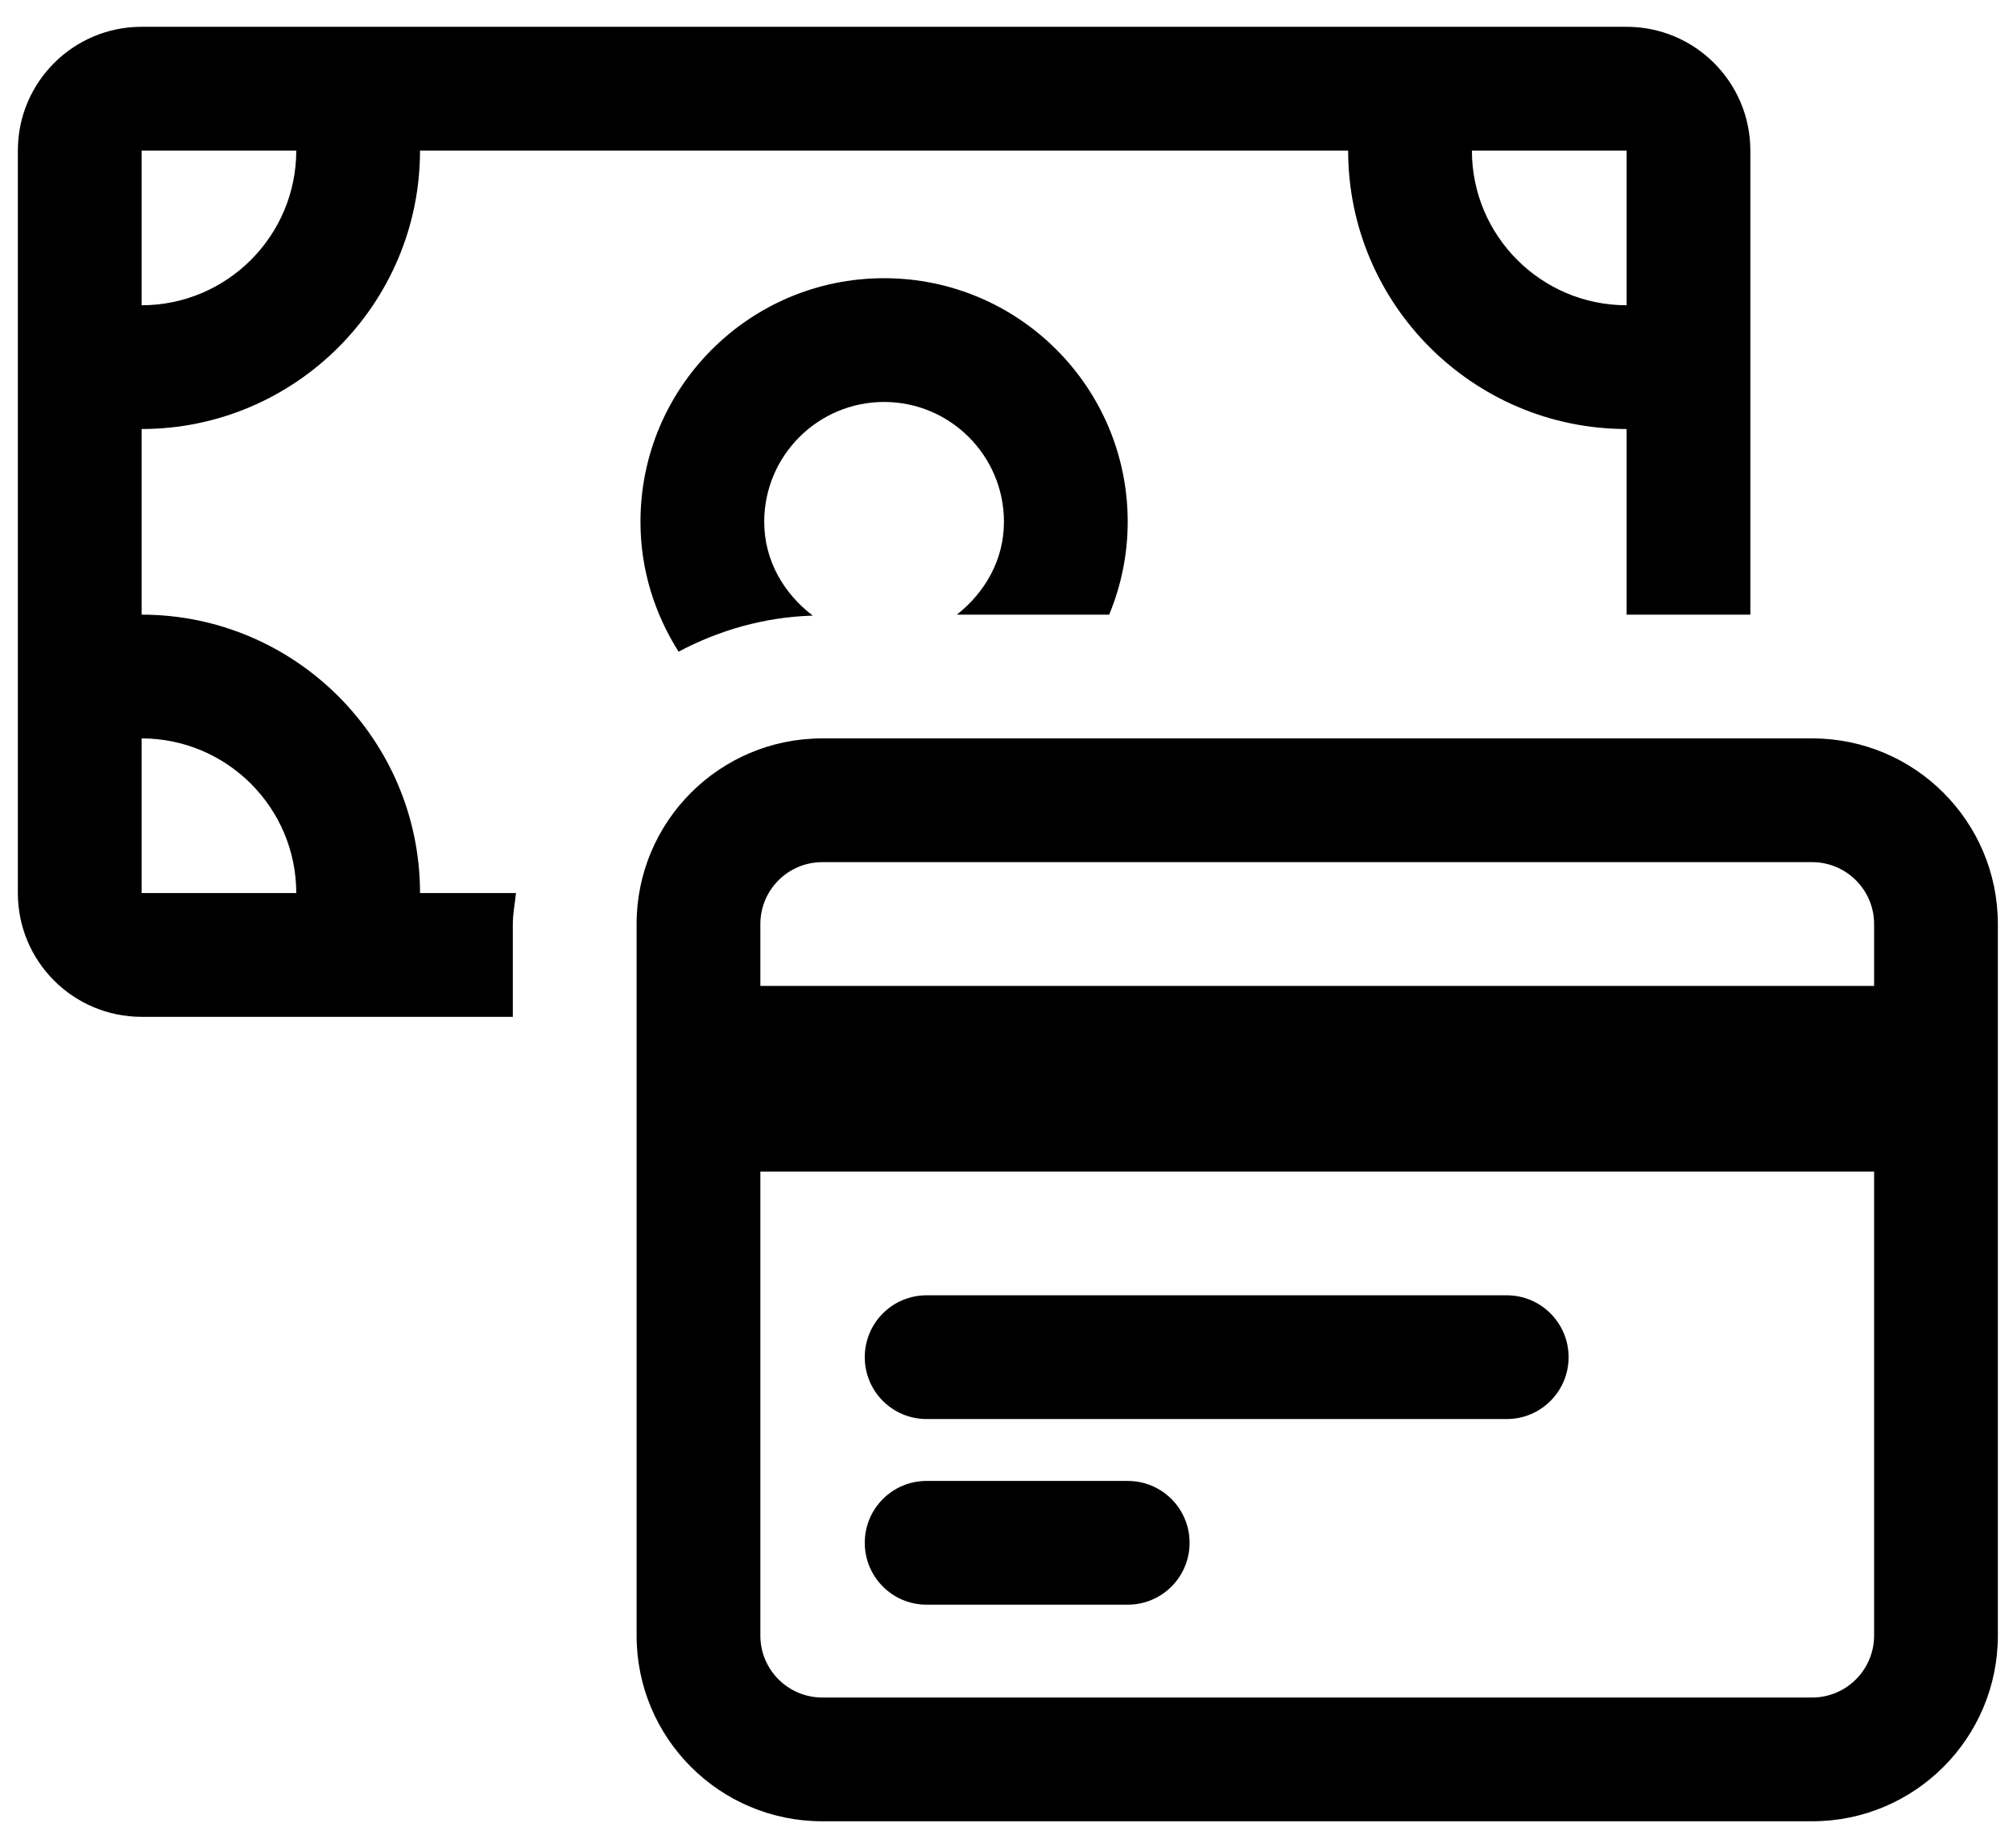<svg width="61" height="56" viewBox="0 0 61 56" fill="none" xmlns="http://www.w3.org/2000/svg">
<path d="M54.916 22.375H24.916C21.808 22.375 19.291 24.893 19.291 28V49.562C19.291 52.669 21.808 55.188 24.916 55.188H54.916C58.022 55.188 60.541 52.669 60.541 49.562V28C60.541 24.893 58.022 22.375 54.916 22.375ZM24.916 26.125H54.916C55.949 26.125 56.791 26.966 56.791 28V29.875H23.041V28C23.041 26.966 23.882 26.125 24.916 26.125ZM23.158 15.812C23.158 13.809 24.787 12.18 26.791 12.18C28.794 12.18 30.423 13.809 30.423 15.812C30.423 16.971 29.843 17.959 28.995 18.625H33.612C33.97 17.757 34.173 16.809 34.173 15.812C34.173 11.735 30.868 8.43 26.791 8.43C22.713 8.43 19.408 11.735 19.408 15.812C19.408 17.263 19.841 18.606 20.563 19.747C21.789 19.097 23.159 18.699 24.629 18.654C23.757 17.99 23.158 16.99 23.158 15.812ZM49.291 0.812H4.291C2.22 0.812 0.541 2.491 0.541 4.562V27.062C0.541 29.134 2.22 30.812 4.291 30.812H15.54V28C15.54 27.679 15.604 27.375 15.636 27.062H12.728C12.728 22.41 8.941 18.625 4.291 18.625V13C8.941 13 12.728 9.215 12.728 4.562H40.853C40.853 9.215 44.64 13 49.291 13V18.625H53.041V4.562C53.041 2.491 51.361 0.812 49.291 0.812ZM8.978 27.062L4.291 27.062V22.375C6.876 22.375 8.978 24.477 8.978 27.062ZM4.291 9.25V4.562H8.978C8.978 7.148 6.876 9.25 4.291 9.25ZM49.291 9.25C46.705 9.25 44.603 7.148 44.603 4.562H49.291V9.25ZM45.658 39.25H28.08C27.043 39.25 26.205 40.088 26.205 41.125C26.205 42.161 27.043 43 28.08 43H45.658C46.694 43 47.533 42.161 47.533 41.125C47.533 40.088 46.694 39.25 45.658 39.25ZM34.173 44.875H28.08C27.043 44.875 26.205 45.713 26.205 46.75C26.205 47.786 27.043 48.625 28.08 48.625H34.173C35.21 48.625 36.048 47.786 36.048 46.75C36.048 45.713 35.21 44.875 34.173 44.875ZM54.916 51.438H24.916C23.882 51.438 23.041 50.596 23.041 49.562V35.5H56.791V49.562C56.791 50.596 55.949 51.438 54.916 51.438Z" fill="black"/>
</svg>
